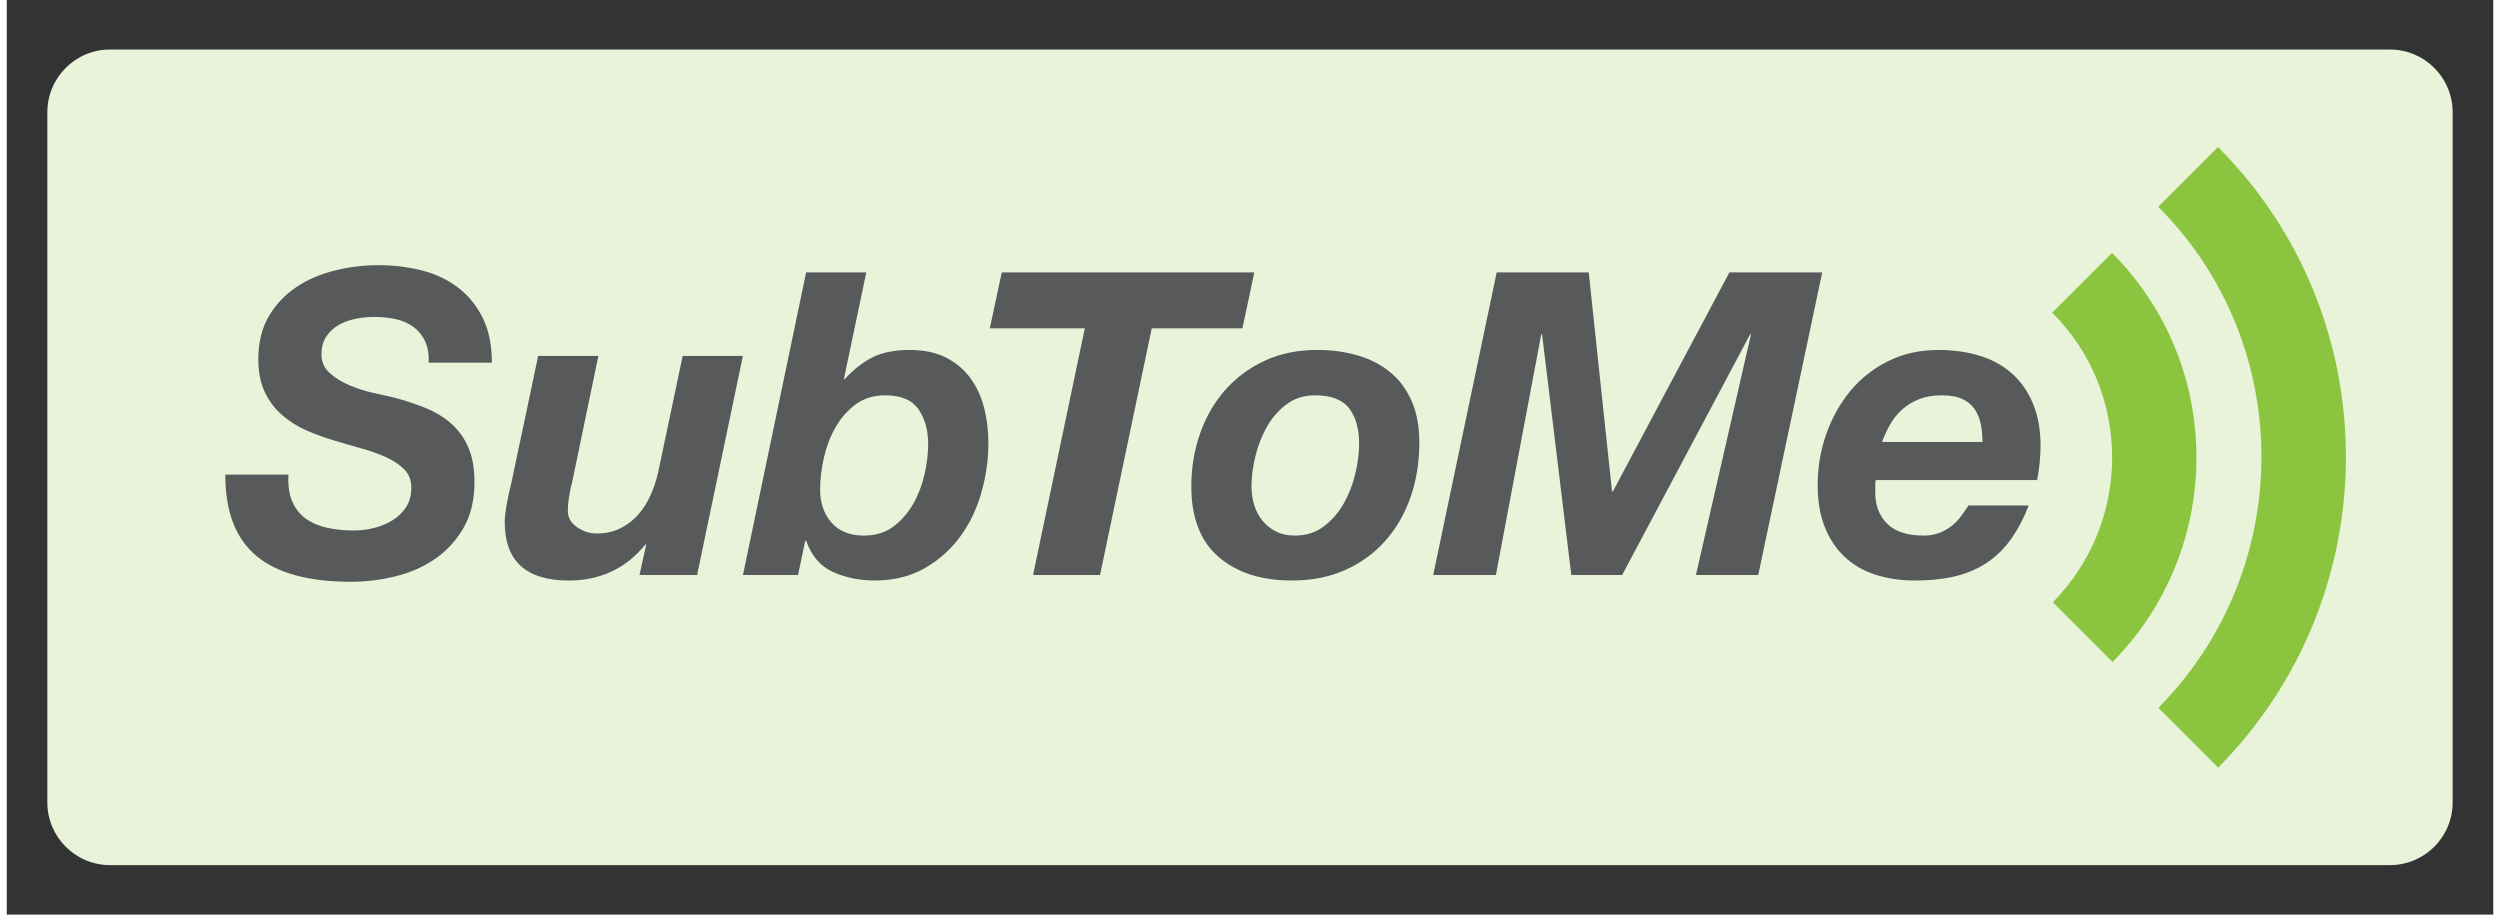 <?xml version="1.0" encoding="utf-8"?>
<!-- Generator: Adobe Illustrator 16.2.1, SVG Export Plug-In . SVG Version: 6.00 Build 0)  -->
<!DOCTYPE svg PUBLIC "-//W3C//DTD SVG 1.1//EN" "http://www.w3.org/Graphics/SVG/1.1/DTD/svg11.dtd">
<svg version="1.1" id="Layer_1" xmlns="http://www.w3.org/2000/svg" xmlns:xlink="http://www.w3.org/1999/xlink" x="0px" y="0px"
	 width="82px" height="30px" viewBox="0 0 236.461 86.98" enable-background="new 0 0 236.461 86.98" xml:space="preserve">
<rect x="0" y="0" width="236.461" height="86.98" fill="#333333" stroke="none"/>
<g>
	<path fill="#E8F3D9" d="M232.601,76.305c0,3.294-2.67,5.966-5.966,5.966H9.826c-3.296,0-5.966-2.672-5.966-5.966V10.676
		c0-3.296,2.67-5.966,5.966-5.966h216.809c3.296,0,5.966,2.67,5.966,5.966V76.305z"/>
	<g>
		<g>
			<path fill="#58595B" d="M27.151,47.687c0.294,0.688,0.727,1.231,1.288,1.637c0.563,0.4,1.237,0.689,2.014,0.864
				c0.779,0.175,1.628,0.261,2.542,0.261c0.644,0,1.288-0.078,1.933-0.241c0.646-0.163,1.228-0.403,1.752-0.727
				c0.524-0.322,0.956-0.739,1.292-1.248c0.334-0.509,0.502-1.129,0.502-1.855c0-0.696-0.215-1.27-0.643-1.713
				c-0.431-0.44-0.988-0.825-1.676-1.146c-0.684-0.324-1.465-0.607-2.334-0.849c-0.874-0.241-1.756-0.499-2.642-0.765
				c-0.913-0.269-1.798-0.593-2.661-0.966c-0.857-0.377-1.629-0.862-2.314-1.452c-0.688-0.593-1.237-1.317-1.652-2.178
				c-0.416-0.858-0.628-1.907-0.628-3.145c0-1.609,0.338-2.98,1.009-4.109c0.672-1.128,1.547-2.049,2.619-2.762
				c1.074-0.712,2.292-1.234,3.647-1.57c1.357-0.336,2.736-0.505,4.129-0.505c1.481,0,2.87,0.169,4.173,0.505
				c1.306,0.336,2.447,0.88,3.428,1.631c0.979,0.754,1.758,1.713,2.339,2.882c0.577,1.17,0.866,2.587,0.866,4.254h-6.007
				c0.029-0.809-0.087-1.486-0.342-2.036c-0.257-0.551-0.62-1.002-1.09-1.35c-0.468-0.35-1.029-0.598-1.67-0.747
				c-0.646-0.146-1.332-0.22-2.057-0.22c-0.589,0-1.188,0.061-1.794,0.181c-0.604,0.12-1.148,0.32-1.634,0.604
				c-0.483,0.282-0.874,0.651-1.167,1.107c-0.297,0.458-0.443,1.023-0.443,1.695c0,0.699,0.265,1.282,0.787,1.752
				s1.153,0.86,1.892,1.169c0.739,0.309,1.499,0.552,2.274,0.727c0.784,0.175,1.415,0.314,1.896,0.419
				c1.129,0.3,2.164,0.642,3.105,1.027c0.94,0.395,1.754,0.896,2.438,1.514c0.684,0.619,1.216,1.373,1.593,2.257
				c0.377,0.889,0.563,1.975,0.563,3.266c0,1.717-0.357,3.184-1.064,4.392c-0.715,1.21-1.632,2.19-2.744,2.944
				c-1.115,0.749-2.371,1.297-3.77,1.631c-1.396,0.336-2.781,0.503-4.148,0.503c-4.032,0-7.034-0.815-9.008-2.456
				c-1.975-1.642-2.963-4.219-2.963-7.739h6.006C26.732,46.148,26.853,47.003,27.151,47.687z"/>
			<path fill="#58595B" d="M60.171,54.682l0.641-2.903h-0.079c-1.853,2.284-4.284,3.428-7.292,3.428
				c-4.058,0-6.085-1.856-6.085-5.562c0-0.213,0.02-0.491,0.06-0.825c0.039-0.338,0.094-0.678,0.16-1.029
				c0.065-0.348,0.132-0.678,0.201-0.986c0.066-0.309,0.127-0.56,0.181-0.744l2.579-12.214h5.726l-2.538,12.214
				c-0.057,0.155-0.105,0.354-0.145,0.583c-0.04,0.229-0.079,0.462-0.12,0.705c-0.04,0.242-0.065,0.476-0.081,0.707
				c-0.012,0.225-0.02,0.407-0.02,0.543c0,0.616,0.287,1.127,0.868,1.531c0.573,0.401,1.202,0.602,1.874,0.602
				c0.858,0,1.615-0.163,2.274-0.503c0.66-0.334,1.224-0.772,1.693-1.309c0.468-0.536,0.858-1.154,1.167-1.855
				c0.311-0.694,0.544-1.409,0.709-2.138l2.334-11.08h5.726l-4.353,20.837H60.171z"/>
			<path fill="#58595B" d="M81.741,25.904l-2.134,10.157h0.079c0.89-0.968,1.795-1.673,2.722-2.117
				c0.926-0.443,2.074-0.664,3.445-0.664c1.342,0,2.487,0.234,3.428,0.705c0.939,0.472,1.711,1.108,2.316,1.914
				c0.604,0.807,1.047,1.746,1.329,2.822c0.281,1.074,0.425,2.218,0.425,3.424c0,1.614-0.231,3.204-0.688,4.777
				c-0.456,1.569-1.142,2.97-2.055,4.193c-0.913,1.22-2.043,2.21-3.385,2.96c-1.347,0.753-2.905,1.13-4.679,1.13
				c-1.445,0-2.771-0.27-3.964-0.808c-1.2-0.538-2.053-1.53-2.56-2.981h-0.086l-0.682,3.265h-5.241l6.009-28.777H81.741z
				 M80.695,38.479c-0.779,0.593-1.418,1.329-1.913,2.218c-0.501,0.884-0.858,1.854-1.09,2.9c-0.227,1.047-0.342,2.029-0.342,2.943
				c0,1.29,0.359,2.345,1.086,3.164c0.729,0.821,1.746,1.229,3.064,1.229c1.104,0,2.035-0.282,2.801-0.847
				c0.765-0.567,1.396-1.284,1.896-2.158c0.495-0.871,0.856-1.821,1.087-2.839c0.229-1.02,0.342-1.978,0.342-2.862
				c0-1.317-0.311-2.42-0.924-3.306c-0.62-0.888-1.666-1.328-3.146-1.328C82.429,37.594,81.474,37.889,80.695,38.479z"/>
			<path fill="#58595B" d="M93.489,31.226l1.133-5.321h24.018l-1.129,5.321h-8.625l-4.917,23.456h-6.37l4.922-23.456H93.489z"/>
			<path fill="#58595B" d="M113.478,41.24c0.549-1.573,1.344-2.946,2.375-4.129c1.035-1.183,2.293-2.116,3.77-2.806
				c1.48-0.684,3.143-1.025,4.999-1.025c1.425,0,2.732,0.183,3.927,0.543c1.198,0.361,2.226,0.909,3.084,1.632
				c0.86,0.727,1.526,1.64,1.996,2.742c0.473,1.104,0.705,2.404,0.705,3.907c0,1.83-0.275,3.541-0.823,5.139
				c-0.554,1.599-1.354,2.991-2.402,4.174c-1.047,1.183-2.315,2.107-3.809,2.783c-1.493,0.668-3.19,1.006-5.098,1.006
				c-2.901,0-5.217-0.746-6.95-2.237c-1.734-1.491-2.6-3.729-2.6-6.71C112.651,44.485,112.926,42.81,113.478,41.24z M118.632,48.03
				c0.177,0.566,0.438,1.062,0.786,1.489c0.35,0.434,0.784,0.773,1.292,1.029c0.511,0.259,1.103,0.385,1.772,0.385
				c1.076,0,1.997-0.291,2.76-0.866c0.768-0.579,1.396-1.305,1.899-2.177c0.495-0.872,0.862-1.822,1.105-2.842
				c0.242-1.023,0.363-1.977,0.363-2.86c0-1.4-0.314-2.516-0.946-3.349c-0.631-0.831-1.715-1.246-3.245-1.246
				c-1.049,0-1.955,0.287-2.723,0.866c-0.766,0.578-1.387,1.297-1.872,2.153c-0.483,0.862-0.845,1.794-1.088,2.801
				c-0.241,1.008-0.363,1.955-0.363,2.845C118.373,46.874,118.461,47.465,118.632,48.03z"/>
			<path fill="#58595B" d="M150.442,25.904l2.217,20.836h0.079l11.082-20.836h8.828l-6.086,28.777h-5.924l5.238-22.894h-0.082
				l-12.171,22.894h-4.838l-2.779-22.894h-0.077l-4.315,22.894h-5.962l6.04-28.777H150.442z"/>
			<path fill="#58595B" d="M177.692,46.019c0,0.106,0,0.213,0,0.32v0.522c0,1.21,0.377,2.19,1.132,2.942
				c0.75,0.751,1.907,1.13,3.465,1.13c0.565,0,1.068-0.088,1.511-0.263c0.443-0.173,0.832-0.396,1.17-0.668
				c0.338-0.264,0.631-0.572,0.885-0.922c0.257-0.35,0.49-0.688,0.703-1.01h5.726c-0.456,1.185-0.996,2.216-1.614,3.104
				c-0.615,0.883-1.355,1.631-2.216,2.238c-0.86,0.603-1.856,1.051-3,1.351c-1.145,0.291-2.467,0.442-3.974,0.442
				c-1.395,0-2.663-0.192-3.807-0.567c-1.145-0.372-2.115-0.943-2.919-1.711c-0.806-0.765-1.434-1.713-1.876-2.841
				c-0.443-1.129-0.664-2.447-0.664-3.95c0-1.667,0.268-3.271,0.804-4.816c0.536-1.542,1.298-2.917,2.28-4.113
				c0.979-1.192,2.181-2.146,3.604-2.856c1.421-0.713,3.021-1.07,4.797-1.07c1.452,0,2.771,0.188,3.97,0.564
				c1.194,0.375,2.216,0.946,3.064,1.713c0.845,0.768,1.503,1.719,1.971,2.861c0.471,1.144,0.705,2.464,0.705,3.968
				c0,1.025-0.104,2.11-0.322,3.267h-15.352C177.708,45.787,177.692,45.907,177.692,46.019z M187.748,40.435
				c-0.095-0.522-0.275-1.004-0.54-1.432c-0.273-0.429-0.66-0.774-1.175-1.029c-0.507-0.252-1.179-0.38-2.014-0.38
				c-0.804,0-1.515,0.118-2.134,0.358c-0.622,0.245-1.154,0.567-1.612,0.97c-0.458,0.401-0.839,0.874-1.149,1.41
				c-0.308,0.542-0.569,1.104-0.785,1.693h9.549C187.888,41.489,187.846,40.959,187.748,40.435z"/>
		</g>
		<g>
			<path fill="#8BC53F" d="M200.205,24.051l-5.685,5.681c3.688,3.688,5.711,8.596,5.698,13.82
				c-0.012,5.16-2.017,10.027-5.638,13.725l5.68,5.681C210.907,52.157,210.901,34.746,200.205,24.051z"/>
			<path fill="#8BC53F" d="M210.282,13.983l-5.683,5.683c13.094,13.094,13.082,34.423,0.018,47.647l5.683,5.686
				C226.499,56.638,226.511,30.212,210.282,13.983z"/>
		</g>
	</g>
</g>
</svg>
